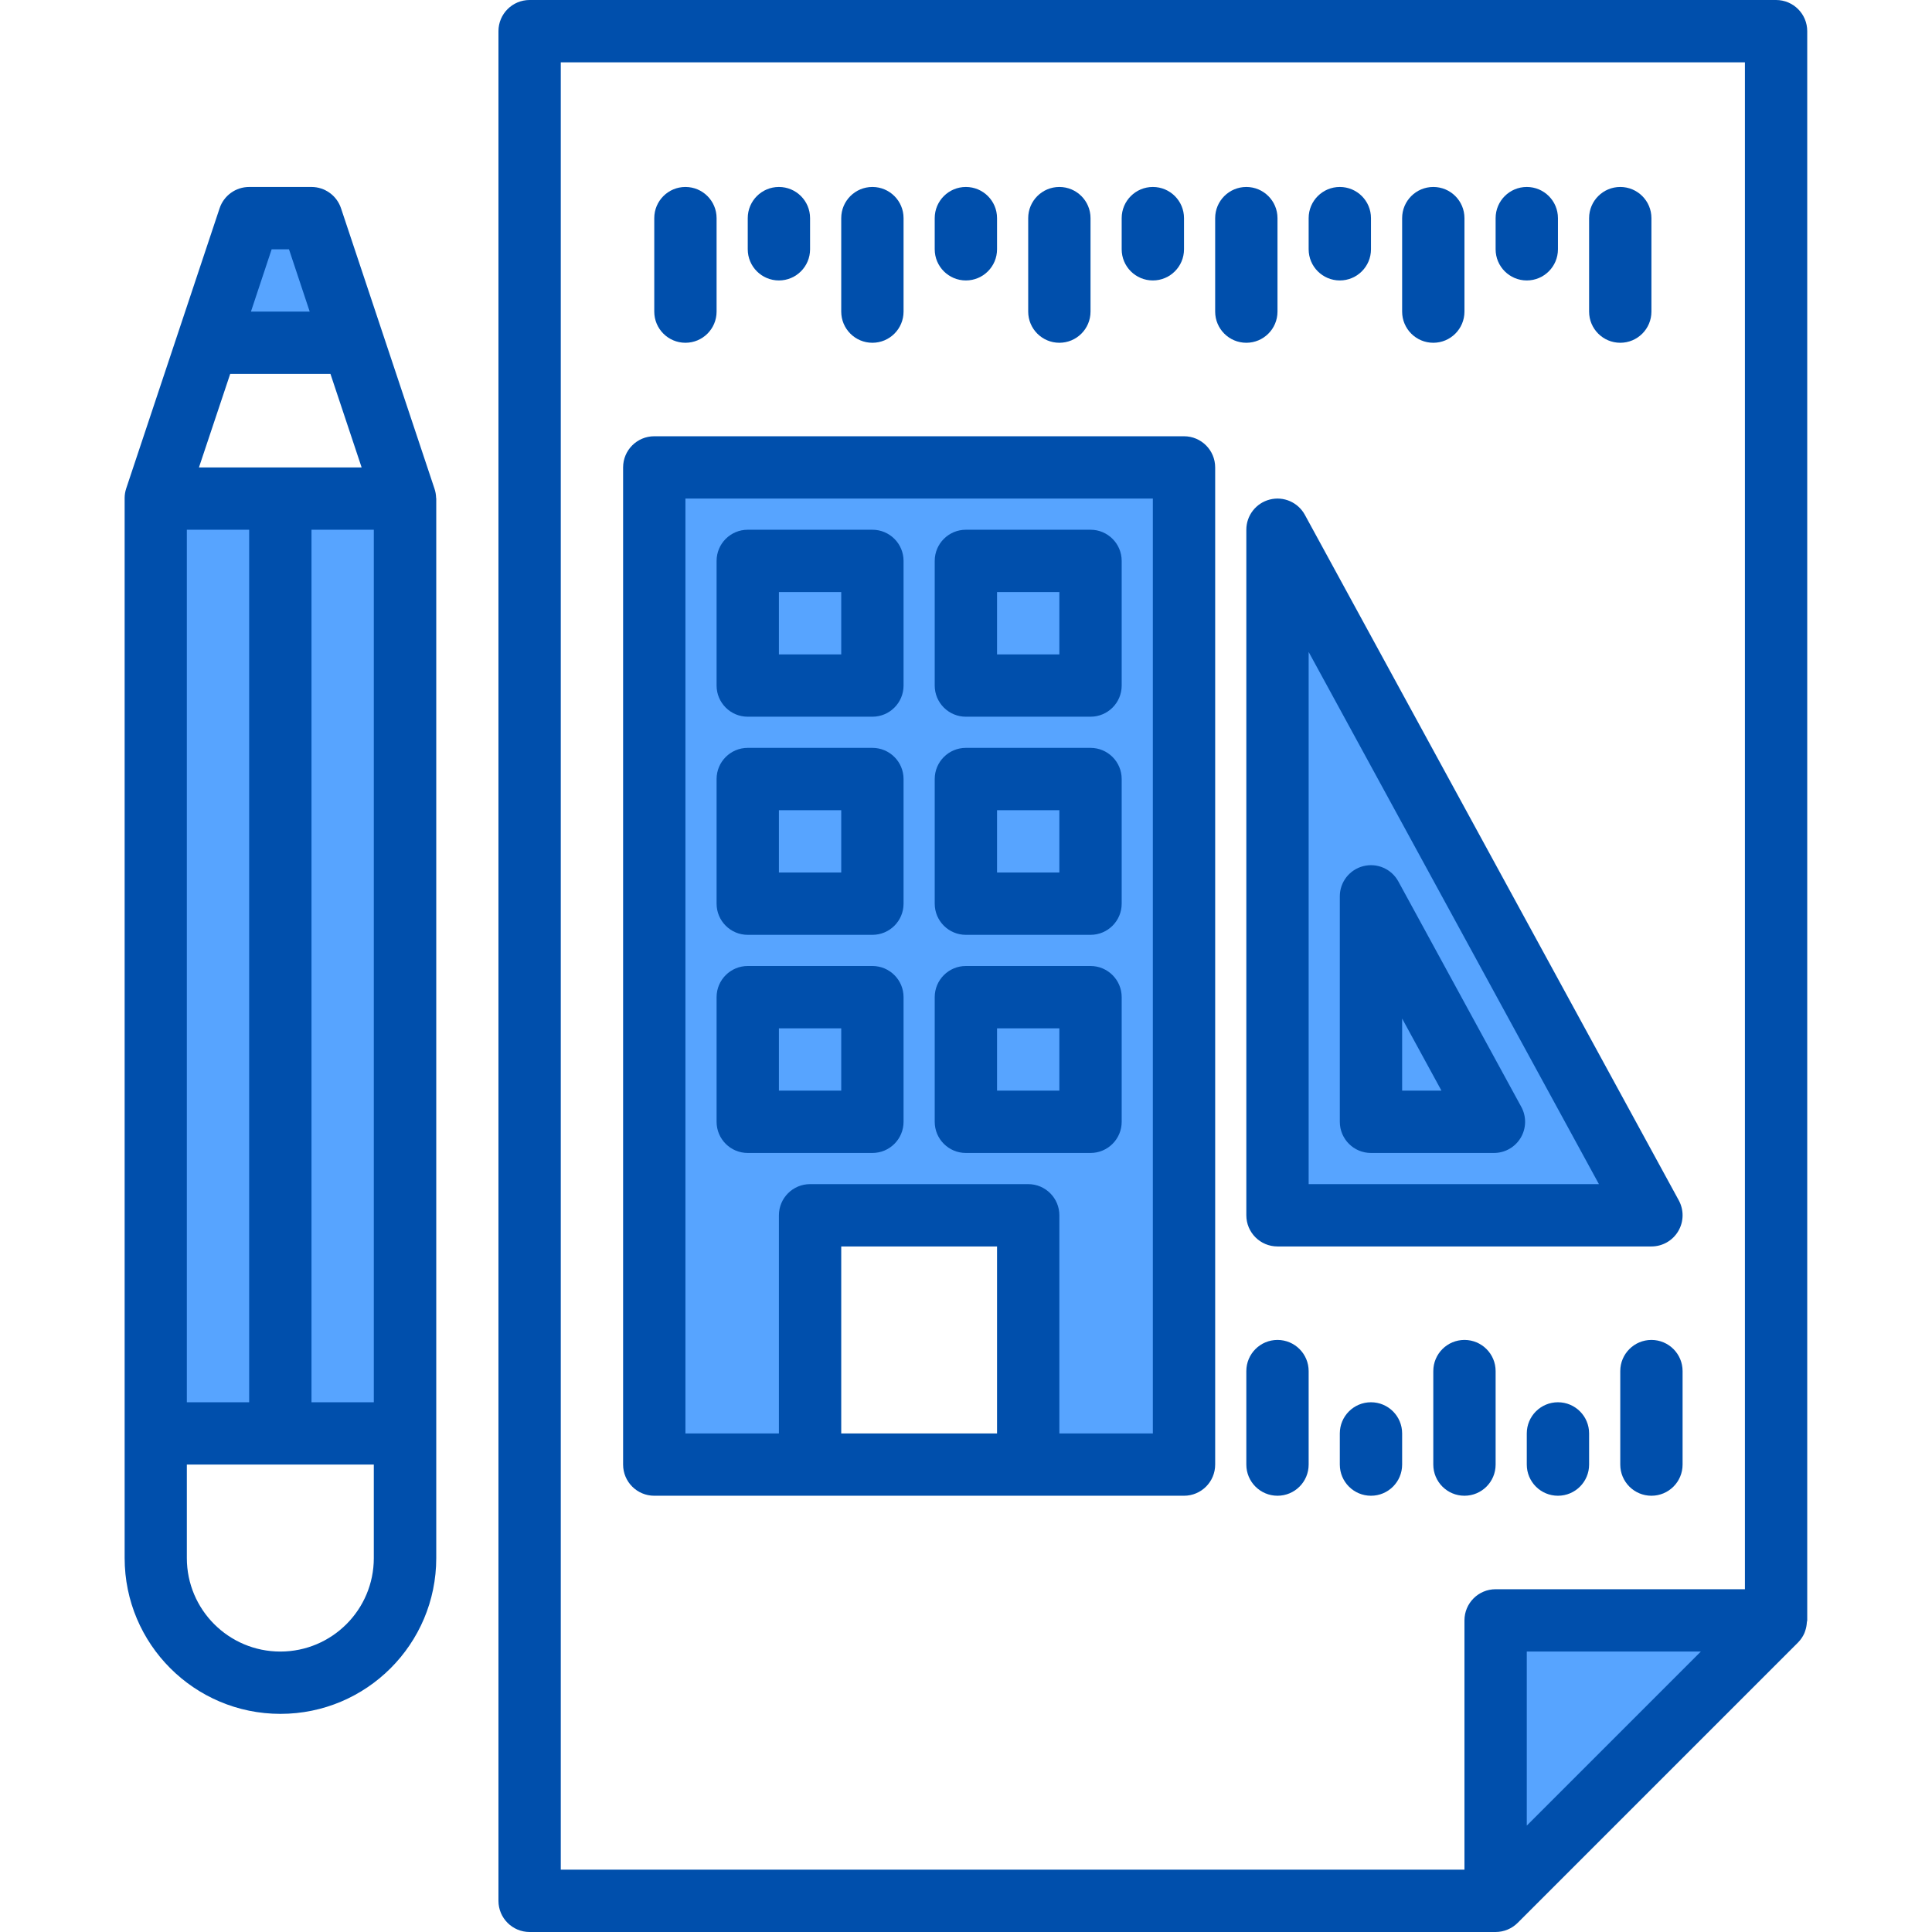 <svg height="25" viewBox="-32 0 496 496" width="25" xmlns="http://www.w3.org/2000/svg"><path d="m351.969 488 72-72h-72zm0 0" fill="#57a4ff"/><path d="m175.969 312h56v64h40v-256h-136v256h40zm40-168h32v32h-32zm0 56h32v32h-32zm0 56h32v32h-32zm-56-112h32v32h-32zm0 56h32v32h-32zm0 56h32v32h-32zm0 0" fill="#57a4ff"/><path d="m159.969 144h32v32h-32zm0 0" fill="#57a4ff"/><path d="m215.969 144h32v32h-32zm0 0" fill="#57a4ff"/><path d="m159.969 200h32v32h-32zm0 0" fill="#57a4ff"/><path d="m215.969 200h32v32h-32zm0 0" fill="#57a4ff"/><path d="m159.969 256h32v32h-32zm0 0" fill="#57a4ff"/><path d="m215.969 256h32v32h-32zm0 0" fill="#57a4ff"/><path d="m295.969 136v176h96zm24 94.121 31.566 57.879h-31.566zm0 0" fill="#57a4ff"/><path d="m319.969 230.121v57.879h31.566zm0 0" fill="#57a4ff"/><path d="m7.969 128h32v240h-32zm0 0" fill="#57a4ff"/><path d="m39.969 128h32v240h-32zm0 0" fill="#57a4ff"/><path d="m47.969 56h-16l-10.641 32h37.281zm0 0" fill="#57a4ff"/><g fill="#004fac"><path d="m431.871 416.496c0-.176.098-.328.098-.496v-408c0-4.418-3.582-8-8-8h-320c-4.418 0-8 3.582-8 8v480c0 4.418 3.582 8 8 8h248c2.121-.004 4.152-.848 5.656-2.344l72-72c.668-.68 1.211-1.473 1.598-2.344.113-.25.176-.488.266-.746.219-.668.348-1.367.383-2.07zm-319.902-400.496h304v392h-64c-4.418 0-8 3.582-8 8v64h-232zm248 452.688v-44.688h44.688zm0 0"/><path d="m271.969 112h-136c-4.418 0-8 3.582-8 8v256c0 4.418 3.582 8 8 8h136c4.418 0 8-3.582 8-8v-256c0-4.418-3.582-8-8-8zm-88 256v-48h40v48zm80 0h-24v-56c0-4.418-3.582-8-8-8h-56c-4.418 0-8 3.582-8 8v56h-24v-240h120zm0 0"/><path d="m159.969 184h32c4.418 0 8-3.582 8-8v-32c0-4.418-3.582-8-8-8h-32c-4.418 0-8 3.582-8 8v32c0 4.418 3.582 8 8 8zm8-32h16v16h-16zm0 0"/><path d="m215.969 184h32c4.418 0 8-3.582 8-8v-32c0-4.418-3.582-8-8-8h-32c-4.418 0-8 3.582-8 8v32c0 4.418 3.582 8 8 8zm8-32h16v16h-16zm0 0"/><path d="m159.969 240h32c4.418 0 8-3.582 8-8v-32c0-4.418-3.582-8-8-8h-32c-4.418 0-8 3.582-8 8v32c0 4.418 3.582 8 8 8zm8-32h16v16h-16zm0 0"/><path d="m215.969 240h32c4.418 0 8-3.582 8-8v-32c0-4.418-3.582-8-8-8h-32c-4.418 0-8 3.582-8 8v32c0 4.418 3.582 8 8 8zm8-32h16v16h-16zm0 0"/><path d="m159.969 296h32c4.418 0 8-3.582 8-8v-32c0-4.418-3.582-8-8-8h-32c-4.418 0-8 3.582-8 8v32c0 4.418 3.582 8 8 8zm8-32h16v16h-16zm0 0"/><path d="m215.969 296h32c4.418 0 8-3.582 8-8v-32c0-4.418-3.582-8-8-8h-32c-4.418 0-8 3.582-8 8v32c0 4.418 3.582 8 8 8zm8-32h16v16h-16zm0 0"/><path d="m287.969 136v176c0 4.418 3.582 8 8 8h96c2.824 0 5.438-1.488 6.879-3.918 1.441-2.426 1.496-5.434.145-7.914l-96-176c-1.75-3.211-5.457-4.828-9-3.922-3.547.902-6.027 4.098-6.023 7.754zm16 31.375 74.52 136.625h-74.52zm0 0"/><path d="m358.559 284.168-31.566-57.879c-1.75-3.211-5.457-4.828-9-3.922-3.547.902-6.027 4.094-6.023 7.754v57.879c0 4.418 3.582 8 8 8h31.566c2.824 0 5.441-1.488 6.883-3.918 1.441-2.426 1.496-5.434.141-7.914zm-30.59-4.168v-18.504l10.094 18.504zm0 0"/><path d="m295.969 80v-24c0-4.418-3.582-8-8-8s-8 3.582-8 8v24c0 4.418 3.582 8 8 8s8-3.582 8-8zm0 0"/><path d="m311.969 72c4.418 0 8-3.582 8-8v-8c0-4.418-3.582-8-8-8s-8 3.582-8 8v8c0 4.418 3.582 8 8 8zm0 0"/><path d="m335.969 88c4.418 0 8-3.582 8-8v-24c0-4.418-3.582-8-8-8s-8 3.582-8 8v24c0 4.418 3.582 8 8 8zm0 0"/><path d="m383.969 88c4.418 0 8-3.582 8-8v-24c0-4.418-3.582-8-8-8s-8 3.582-8 8v24c0 4.418 3.582 8 8 8zm0 0"/><path d="m359.969 72c4.418 0 8-3.582 8-8v-8c0-4.418-3.582-8-8-8s-8 3.582-8 8v8c0 4.418 3.582 8 8 8zm0 0"/><path d="m143.969 88c4.418 0 8-3.582 8-8v-24c0-4.418-3.582-8-8-8s-8 3.582-8 8v24c0 4.418 3.582 8 8 8zm0 0"/><path d="m167.969 72c4.418 0 8-3.582 8-8v-8c0-4.418-3.582-8-8-8s-8 3.582-8 8v8c0 4.418 3.582 8 8 8zm0 0"/><path d="m191.969 88c4.418 0 8-3.582 8-8v-24c0-4.418-3.582-8-8-8s-8 3.582-8 8v24c0 4.418 3.582 8 8 8zm0 0"/><path d="m239.969 88c4.418 0 8-3.582 8-8v-24c0-4.418-3.582-8-8-8s-8 3.582-8 8v24c0 4.418 3.582 8 8 8zm0 0"/><path d="m215.969 72c4.418 0 8-3.582 8-8v-8c0-4.418-3.582-8-8-8s-8 3.582-8 8v8c0 4.418 3.582 8 8 8zm0 0"/><path d="m263.969 72c4.418 0 8-3.582 8-8v-8c0-4.418-3.582-8-8-8s-8 3.582-8 8v8c0 4.418 3.582 8 8 8zm0 0"/><path d="m391.969 344c-4.418 0-8 3.582-8 8v24c0 4.418 3.582 8 8 8s8-3.582 8-8v-24c0-4.418-3.582-8-8-8zm0 0"/><path d="m367.969 360c-4.418 0-8 3.582-8 8v8c0 4.418 3.582 8 8 8s8-3.582 8-8v-8c0-4.418-3.582-8-8-8zm0 0"/><path d="m343.969 384c4.418 0 8-3.582 8-8v-24c0-4.418-3.582-8-8-8s-8 3.582-8 8v24c0 4.418 3.582 8 8 8zm0 0"/><path d="m295.969 344c-4.418 0-8 3.582-8 8v24c0 4.418 3.582 8 8 8s8-3.582 8-8v-24c0-4.418-3.582-8-8-8zm0 0"/><path d="m319.969 360c-4.418 0-8 3.582-8 8v8c0 4.418 3.582 8 8 8s8-3.582 8-8v-8c0-4.418-3.582-8-8-8zm0 0"/><path d="m79.551 125.473-24-72c-1.086-3.266-4.141-5.469-7.582-5.473h-16c-3.449 0-6.508 2.207-7.594 5.48l-24 72c-.238.746-.367 1.527-.375 2.312v.215 271.992c0 22.09 17.91 40 40 40s40-17.91 40-40v-272c0-.078-.039-.137-.039-.215-.02-.789-.16-1.566-.41-2.312zm-63.582 234.527v-224h16v224zm11.129-264h25.742l8 24h-41.762zm20.871 40h16v224h-16zm-10.227-72h4.449l5.32 16h-15.086zm26.227 336c0 13.254-10.746 24-24 24s-24-10.746-24-24v-24h48zm0 0"/></g></svg>